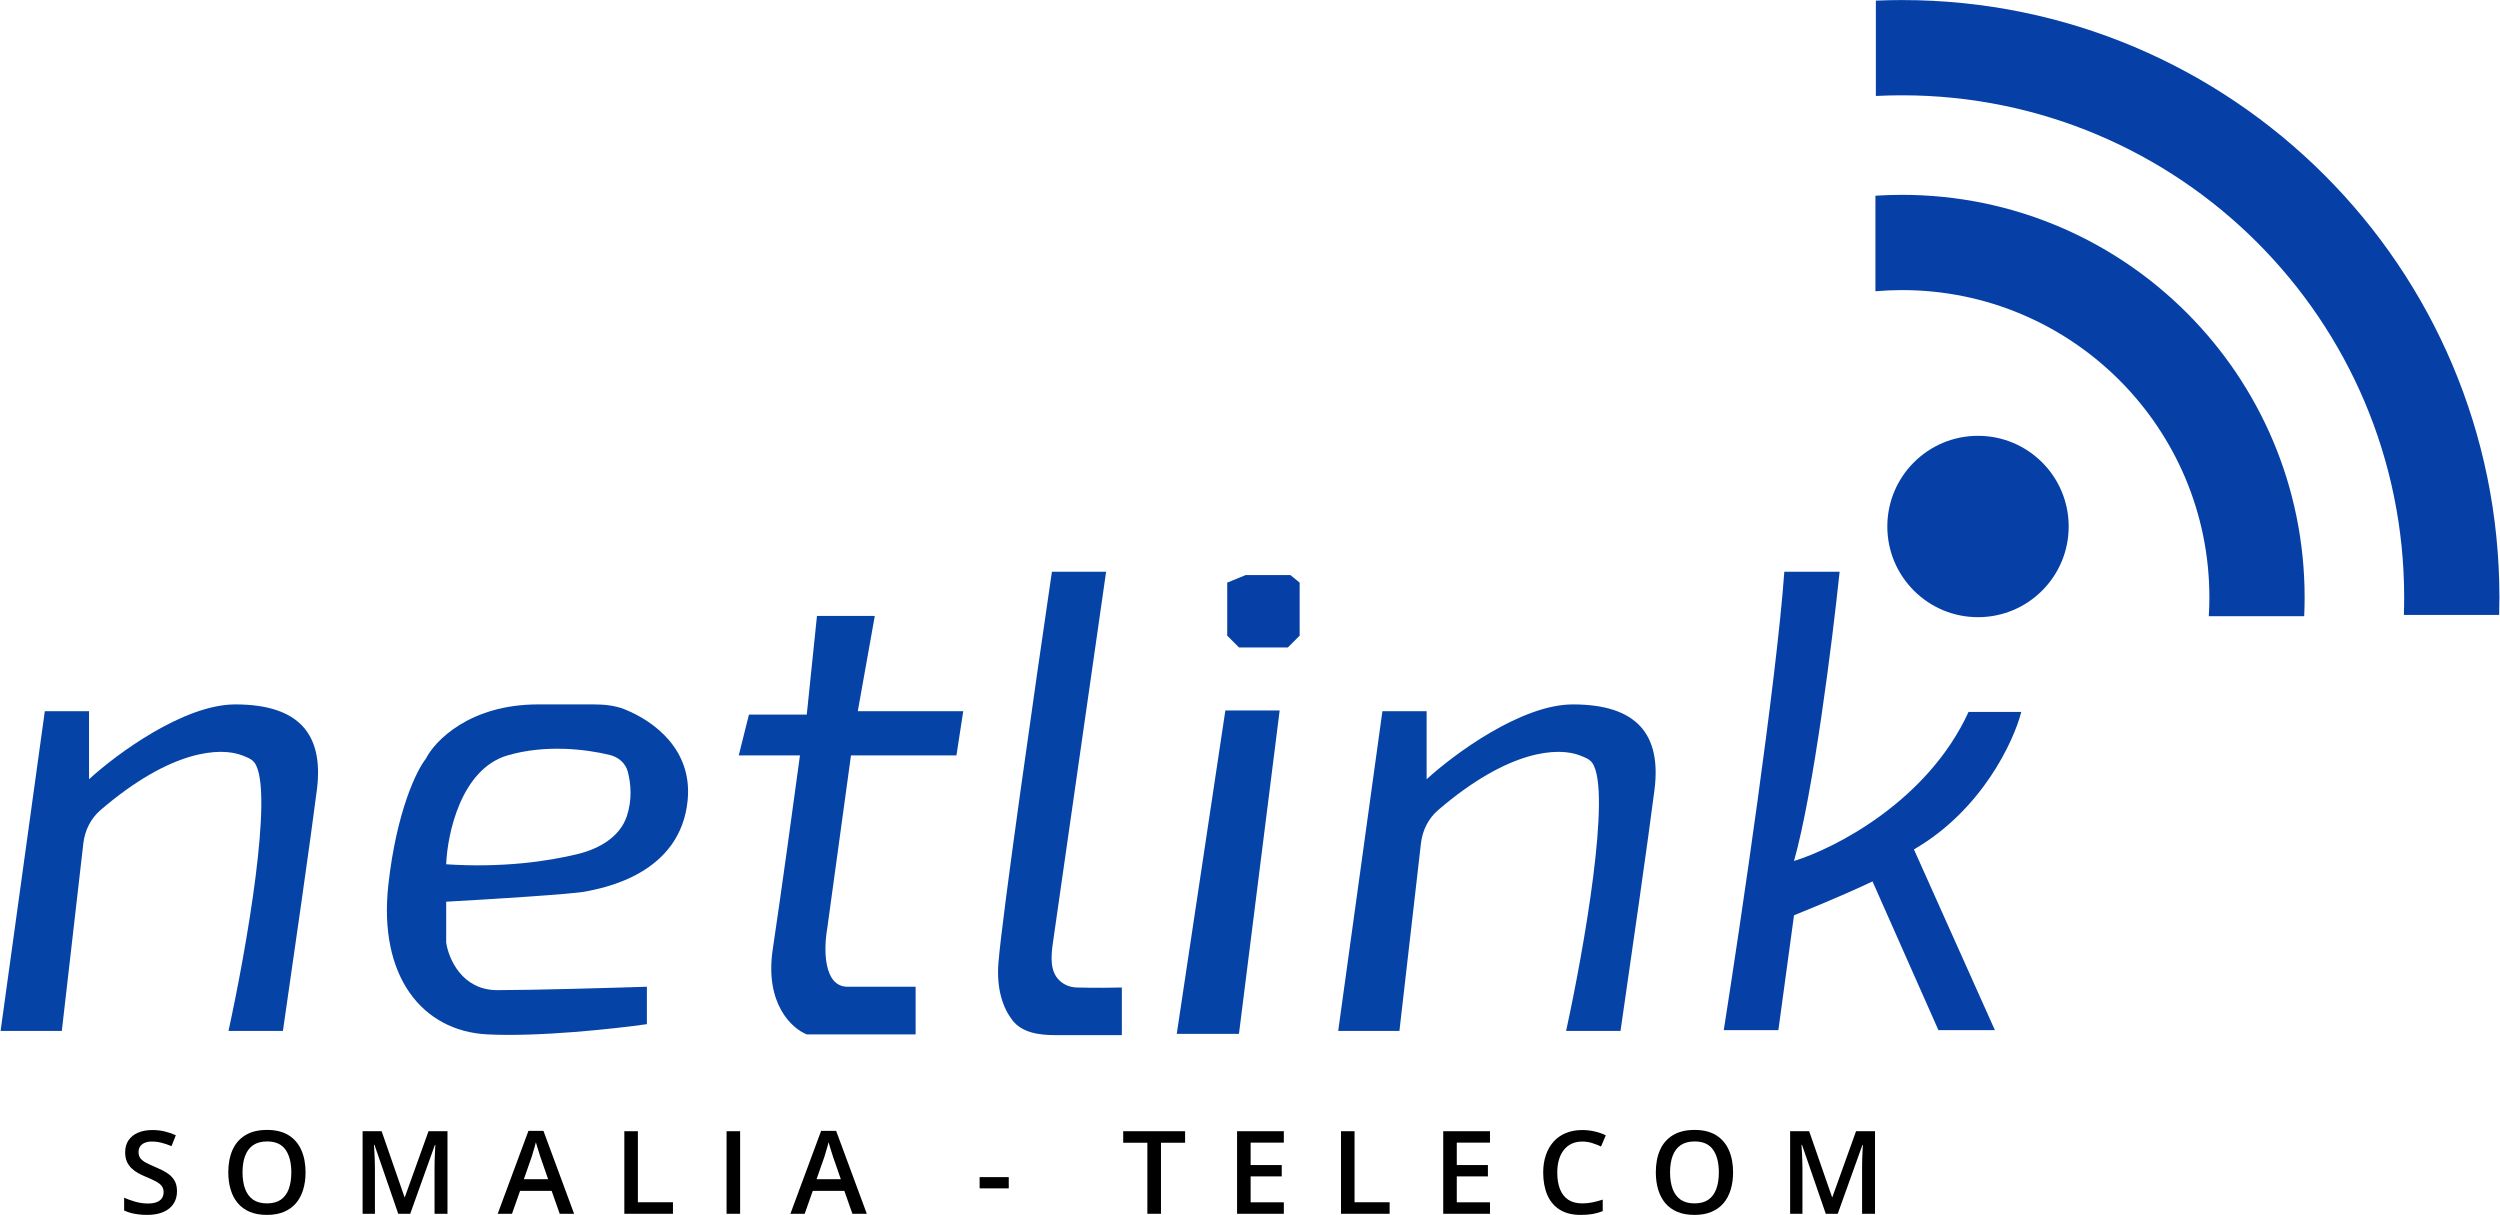 <svg width="3996" height="1942" viewBox="0 0 3996 1942" fill="none" xmlns="http://www.w3.org/2000/svg">
<path d="M1398.27 984.561H1305.84L1289.53 1142.24H1197.1L1180.79 1207.48H1278.66C1269.6 1274.54 1248.21 1430.41 1235.16 1517.4C1222.11 1604.39 1265.97 1644.27 1289.53 1653.33H1463.52V1577.21H1354.78C1315.63 1577.21 1316.72 1515.59 1322.15 1484.78L1360.21 1207.48H1528.77L1539.64 1136.8H1371.09L1398.27 984.561Z" fill="#0643A7"></path>
<path d="M282.922 1904.18C282.922 1912 280.997 1918.74 277.146 1924.4C273.354 1930.06 267.878 1934.39 260.717 1937.4C253.616 1940.41 245.132 1941.91 235.263 1941.91C230.448 1941.91 225.845 1941.64 221.452 1941.1C217.059 1940.56 212.907 1939.77 208.996 1938.75C205.144 1937.67 201.624 1936.37 198.435 1934.87V1914.47C203.79 1916.82 209.778 1918.95 216.397 1920.88C223.017 1922.74 229.756 1923.68 236.617 1923.68C242.213 1923.68 246.847 1922.96 250.517 1921.51C254.248 1920.01 257.016 1917.9 258.822 1915.19C260.627 1912.42 261.53 1909.2 261.53 1905.53C261.53 1901.62 260.477 1898.31 258.37 1895.6C256.264 1892.9 253.075 1890.43 248.802 1888.2C244.59 1885.92 239.294 1883.48 232.916 1880.89C228.583 1879.15 224.431 1877.16 220.459 1874.93C216.548 1872.71 213.057 1870.09 209.988 1867.08C206.919 1864.07 204.482 1860.52 202.677 1856.43C200.932 1852.28 200.059 1847.4 200.059 1841.81C200.059 1834.34 201.835 1827.97 205.385 1822.67C208.996 1817.38 214.05 1813.31 220.549 1810.48C227.109 1807.66 234.751 1806.24 243.477 1806.24C250.397 1806.24 256.896 1806.96 262.974 1808.41C269.112 1809.85 275.13 1811.9 281.027 1814.55L274.167 1831.97C268.751 1829.74 263.485 1827.97 258.37 1826.64C253.316 1825.32 248.14 1824.66 242.845 1824.66C238.271 1824.66 234.39 1825.35 231.201 1826.73C228.011 1828.12 225.574 1830.07 223.889 1832.6C222.264 1835.07 221.452 1838.02 221.452 1841.45C221.452 1845.3 222.385 1848.55 224.25 1851.19C226.176 1853.78 229.125 1856.16 233.096 1858.33C237.128 1860.49 242.303 1862.9 248.622 1865.55C255.903 1868.56 262.071 1871.71 267.126 1875.02C272.241 1878.33 276.153 1882.31 278.861 1886.94C281.569 1891.51 282.922 1897.26 282.922 1904.18Z" fill="black"></path>
<path d="M488.394 1873.94C488.394 1884.11 487.1 1893.38 484.513 1901.74C481.985 1910.05 478.164 1917.21 473.049 1923.23C467.934 1929.18 461.525 1933.79 453.823 1937.04C446.12 1940.29 437.094 1941.91 426.743 1941.91C416.212 1941.91 407.066 1940.29 399.303 1937.04C391.6 1933.79 385.191 1929.15 380.076 1923.14C375.022 1917.12 371.23 1909.93 368.703 1901.56C366.176 1893.2 364.912 1883.93 364.912 1873.76C364.912 1860.16 367.138 1848.31 371.591 1838.2C376.105 1828.03 382.935 1820.14 392.082 1814.55C401.289 1808.89 412.903 1806.06 426.924 1806.06C440.644 1806.06 452.048 1808.86 461.134 1814.46C470.221 1820.05 477.021 1827.94 481.534 1838.11C486.108 1848.22 488.394 1860.16 488.394 1873.94ZM387.659 1873.94C387.659 1884.11 389.043 1892.93 391.811 1900.39C394.579 1907.79 398.821 1913.51 404.538 1917.54C410.315 1921.51 417.717 1923.5 426.743 1923.5C435.83 1923.5 443.232 1921.51 448.948 1917.54C454.665 1913.51 458.878 1907.79 461.586 1900.39C464.294 1892.93 465.647 1884.11 465.647 1873.94C465.647 1858.48 462.548 1846.38 456.35 1837.65C450.212 1828.87 440.403 1824.48 426.924 1824.48C417.897 1824.48 410.466 1826.46 404.628 1830.43C398.851 1834.41 394.579 1840.09 391.811 1847.49C389.043 1854.84 387.659 1863.65 387.659 1873.94Z" fill="black"></path>
<path d="M636.548 1940.11L598.546 1829.89H597.734C597.914 1832.36 598.125 1835.73 598.366 1840C598.607 1844.27 598.817 1848.85 598.998 1853.72C599.178 1858.6 599.268 1863.26 599.268 1867.71V1940.11H579.591V1808.14H610.01L646.567 1913.48H647.109L684.93 1808.14H715.259V1940.11H694.588V1866.63C694.588 1862.6 694.648 1858.24 694.769 1853.54C694.949 1848.85 695.13 1844.39 695.31 1840.18C695.551 1835.97 695.732 1832.6 695.852 1830.07H695.13L655.684 1940.11H636.548Z" fill="black"></path>
<path d="M894.644 1940.11L881.736 1903.46H831.278L818.37 1940.11H795.533L844.637 1807.6H868.648L917.662 1940.11H894.644ZM876.14 1884.86L863.593 1848.76C863.111 1847.19 862.419 1845 861.517 1842.17C860.614 1839.28 859.711 1836.36 858.809 1833.41C857.906 1830.4 857.154 1827.88 856.552 1825.83C855.95 1828.3 855.198 1831.07 854.296 1834.13C853.453 1837.14 852.611 1839.97 851.768 1842.62C850.986 1845.27 850.384 1847.31 849.963 1848.76L837.326 1884.86H876.14Z" fill="black"></path>
<path d="M997.936 1940.11V1808.14H1019.6V1921.69H1075.65V1940.11H997.936Z" fill="black"></path>
<path d="M1161.34 1940.11V1808.14H1183.01V1940.11H1161.34Z" fill="black"></path>
<path d="M1362.48 1940.11L1349.58 1903.46H1299.12L1286.21 1940.11H1263.37L1312.48 1807.6H1336.49L1385.5 1940.11H1362.48ZM1343.98 1884.86L1331.43 1848.76C1330.95 1847.19 1330.26 1845 1329.36 1842.17C1328.45 1839.28 1327.55 1836.36 1326.65 1833.41C1325.75 1830.4 1324.99 1827.88 1324.39 1825.83C1323.79 1828.3 1323.04 1831.07 1322.14 1834.13C1321.29 1837.14 1320.45 1839.97 1319.61 1842.62C1318.83 1845.27 1318.22 1847.31 1317.8 1848.76L1305.17 1884.86H1343.98Z" fill="black"></path>
<path d="M1565.82 1899.49V1881.52H1612.39V1899.49H1565.82Z" fill="black"></path>
<path d="M1855.72 1940.11H1833.96V1826.55H1795.33V1808.14H1894.26V1826.55H1855.72V1940.11Z" fill="black"></path>
<path d="M2052.07 1940.11H1977.33V1808.14H2052.07V1826.37H1999V1862.21H2048.73V1880.35H1999V1921.78H2052.07V1940.11Z" fill="black"></path>
<path d="M2143.45 1940.11V1808.14H2165.11V1921.69H2221.17V1940.11H2143.45Z" fill="black"></path>
<path d="M2381.6 1940.11H2306.86V1808.14H2381.6V1826.37H2328.52V1862.21H2378.26V1880.35H2328.52V1921.78H2381.6V1940.11Z" fill="black"></path>
<path d="M2529.21 1824.66C2522.89 1824.66 2517.23 1825.8 2512.24 1828.09C2507.3 1830.37 2503.12 1833.68 2499.69 1838.02C2496.26 1842.29 2493.64 1847.49 2491.84 1853.63C2490.03 1859.71 2489.13 1866.57 2489.13 1874.21C2489.13 1884.44 2490.57 1893.26 2493.46 1900.66C2496.35 1908 2500.74 1913.66 2506.64 1917.63C2512.54 1921.54 2520 1923.5 2529.03 1923.5C2534.62 1923.5 2540.07 1922.96 2545.36 1921.87C2550.66 1920.79 2556.14 1919.31 2561.79 1917.45V1935.86C2556.44 1937.97 2551.02 1939.5 2545.55 1940.47C2540.07 1941.43 2533.75 1941.91 2526.59 1941.91C2513.11 1941.91 2501.92 1939.11 2493.01 1933.52C2484.17 1927.92 2477.55 1920.04 2473.15 1909.87C2468.82 1899.7 2466.65 1887.78 2466.65 1874.12C2466.65 1864.13 2468.04 1854.99 2470.81 1846.68C2473.57 1838.38 2477.61 1831.22 2482.9 1825.2C2488.2 1819.12 2494.73 1814.46 2502.49 1811.21C2510.31 1807.9 2519.25 1806.24 2529.3 1806.24C2535.92 1806.24 2542.42 1806.99 2548.8 1808.5C2555.23 1809.94 2561.19 1812.02 2566.67 1814.73L2559.09 1832.6C2554.51 1830.43 2549.73 1828.57 2544.73 1827C2539.74 1825.44 2534.56 1824.66 2529.21 1824.66Z" fill="black"></path>
<path d="M2770.15 1873.94C2770.15 1884.11 2768.86 1893.38 2766.27 1901.74C2763.74 1910.05 2759.92 1917.21 2754.81 1923.23C2749.69 1929.18 2743.28 1933.79 2735.58 1937.04C2727.88 1940.29 2718.85 1941.91 2708.5 1941.91C2697.97 1941.91 2688.82 1940.29 2681.06 1937.04C2673.36 1933.79 2666.95 1929.15 2661.84 1923.14C2656.78 1917.12 2652.99 1909.93 2650.46 1901.56C2647.93 1893.2 2646.67 1883.93 2646.67 1873.76C2646.67 1860.16 2648.9 1848.31 2653.35 1838.2C2657.86 1828.03 2664.69 1820.14 2673.84 1814.55C2683.05 1808.89 2694.66 1806.06 2708.68 1806.06C2722.4 1806.06 2733.81 1808.86 2742.89 1814.46C2751.98 1820.05 2758.78 1827.94 2763.29 1838.11C2767.87 1848.22 2770.15 1860.16 2770.15 1873.94ZM2669.42 1873.94C2669.42 1884.11 2670.8 1892.93 2673.57 1900.39C2676.34 1907.79 2680.58 1913.51 2686.3 1917.54C2692.07 1921.51 2699.48 1923.5 2708.5 1923.5C2717.59 1923.5 2724.99 1921.51 2730.71 1917.54C2736.42 1913.51 2740.64 1907.79 2743.34 1900.39C2746.05 1892.93 2747.41 1884.11 2747.41 1873.94C2747.41 1858.48 2744.31 1846.38 2738.11 1837.65C2731.97 1828.87 2722.16 1824.48 2708.68 1824.48C2699.66 1824.48 2692.22 1826.46 2686.39 1830.43C2680.61 1834.41 2676.34 1840.09 2673.57 1847.49C2670.8 1854.84 2669.42 1863.65 2669.42 1873.94Z" fill="black"></path>
<path d="M2918.31 1940.11L2880.31 1829.89H2879.49C2879.67 1832.36 2879.88 1835.73 2880.13 1840C2880.37 1844.27 2880.58 1848.85 2880.76 1853.72C2880.94 1858.6 2881.03 1863.26 2881.03 1867.71V1940.11H2861.35V1808.14H2891.77L2928.33 1913.48H2928.87L2966.69 1808.14H2997.02V1940.11H2976.35V1866.63C2976.35 1862.6 2976.41 1858.24 2976.53 1853.54C2976.71 1848.85 2976.89 1844.39 2977.07 1840.18C2977.31 1835.97 2977.49 1832.6 2977.61 1830.07H2976.89L2937.44 1940.11H2918.31Z" fill="black"></path>
<path d="M142.297 1136.8H71.614L0.932 1647.89H98.8L133.221 1347.94C135.57 1327.46 145.004 1308.29 160.636 1294.86C273.547 1197.85 352.67 1193.83 387.534 1207.56C394.684 1210.37 402.648 1213.16 407.068 1219.44C438.292 1263.85 393.702 1517.21 365.22 1647.89H452.214C466.713 1548.21 497.886 1331.45 506.585 1261.85C517.459 1174.86 479.399 1125.93 376.094 1125.93C293.449 1125.93 185.794 1205.67 142.297 1245.54V1136.8Z" fill="#0643A7"></path>
<path d="M2280.32 1136.8H2209.64L2138.96 1647.89H2236.83L2271.25 1347.94C2273.6 1327.46 2283.03 1308.29 2298.66 1294.86C2411.57 1197.85 2490.7 1193.83 2525.56 1207.56C2532.71 1210.37 2540.67 1213.16 2545.09 1219.44C2576.32 1263.85 2531.73 1517.21 2503.25 1647.89H2590.24C2604.74 1548.21 2635.91 1331.45 2644.61 1261.85C2655.48 1174.86 2617.43 1125.93 2514.12 1125.93C2431.48 1125.93 2323.82 1205.67 2280.32 1245.54V1136.8Z" fill="#0643A7"></path>
<path d="M948.447 1125.93C965.542 1125.93 982.769 1127.47 998.624 1133.86C1045.27 1152.66 1106.54 1197.76 1099.23 1278.17C1088.36 1397.78 963.304 1419.53 936.118 1424.97C914.368 1429.32 778.44 1437.66 713.195 1441.28V1506.53C716.82 1531.9 738.207 1582.65 794.752 1582.65C851.298 1582.65 977.802 1579.02 1033.99 1577.21V1637.02C983.239 1644.27 861.085 1657.68 778.441 1653.33C675.136 1647.89 604.453 1560.9 620.764 1414.09C633.813 1296.65 666.074 1231.04 680.573 1212.92C695.072 1183.92 751.256 1125.93 859.998 1125.93H948.447ZM974.868 1206.78C936.53 1197.41 871.723 1189.64 811.064 1207.48C737.119 1229.23 715.008 1332.54 713.195 1381.47C802.17 1387.4 875.977 1376.81 924.277 1364.88C957.965 1356.56 990.771 1337.66 1001.85 1304.78C1010.61 1278.79 1008.58 1252.86 1003.48 1233.49C999.885 1219.87 988.553 1210.13 974.868 1206.78Z" fill="#0643A7"></path>
<path d="M1683.12 1505.89L1768 913.878H1681.38C1655.4 1090.66 1601.93 1463.15 1595.92 1538.77C1592.43 1582.65 1603.96 1612.21 1618.17 1630.67C1633.98 1651.22 1661.81 1654.57 1687.73 1654.57H1793.16V1578.41C1781.34 1578.76 1750.39 1579.25 1721.18 1578.41C1709.33 1578.08 1700.41 1573.61 1693.84 1567.56C1677.64 1552.64 1680 1527.68 1683.12 1505.89Z" fill="#0643A7"></path>
<path d="M2045.41 1135.58H1958.62L1880.91 1652.53H1980.34L2045.41 1135.58Z" fill="#0643A7"></path>
<path d="M2062.54 919.141H1991.19L1961.58 931.256V1016.07L1980.42 1034.91H2058.5L2077.35 1016.07V931.256L2062.54 919.141Z" fill="#0640A7"></path>
<path d="M2940.46 913.908H2852.06C2839.67 1086.97 2782.36 1474.49 2755.25 1646.61H2842.54L2867.54 1463.01C2933.29 1436.53 2978.59 1415.86 2993.02 1408.84L3098.37 1646.61H3188.66L3059.24 1357.67C3167.59 1295.07 3218.76 1185.11 3230.8 1137.96H3146.52C3081.51 1280.02 2933.45 1355.96 2867.54 1376.18C2898.63 1266.46 2929.11 1022.28 2940.46 913.908Z" fill="#0640A7"></path>
<path d="M3306.59 841.555C3306.59 921.608 3241.7 986.504 3161.64 986.504C3081.59 986.504 3016.69 921.608 3016.69 841.555C3016.69 761.501 3081.59 696.605 3161.64 696.605C3241.7 696.605 3306.59 761.501 3306.59 841.555Z" fill="#0640A7"></path>
<path d="M3040.17 311.44C3395.59 311.44 3683.72 599.565 3683.72 954.986C3683.72 965.038 3683.47 975.036 3683.02 984.975H3530.54C3531.14 975.054 3531.48 965.057 3531.48 954.986C3531.48 683.645 3311.51 463.679 3040.17 463.679C3025.86 463.679 3011.69 464.327 2997.68 465.527V312.82C3011.73 311.905 3025.9 311.44 3040.17 311.44Z" fill="#0640A7"></path>
<path d="M3040.17 0.089C3567.55 0.089 3995.07 427.611 3995.07 954.986C3995.07 964.331 3994.92 973.645 3994.65 982.925H3842.34C3842.66 973.651 3842.83 964.337 3842.83 954.986C3842.83 511.691 3483.47 152.329 3040.17 152.329C3026.16 152.329 3012.22 152.681 2998.38 153.391V1.003C3012.24 0.406 3026.17 0.09 3040.17 0.089Z" fill="#0640A7"></path>
</svg>

